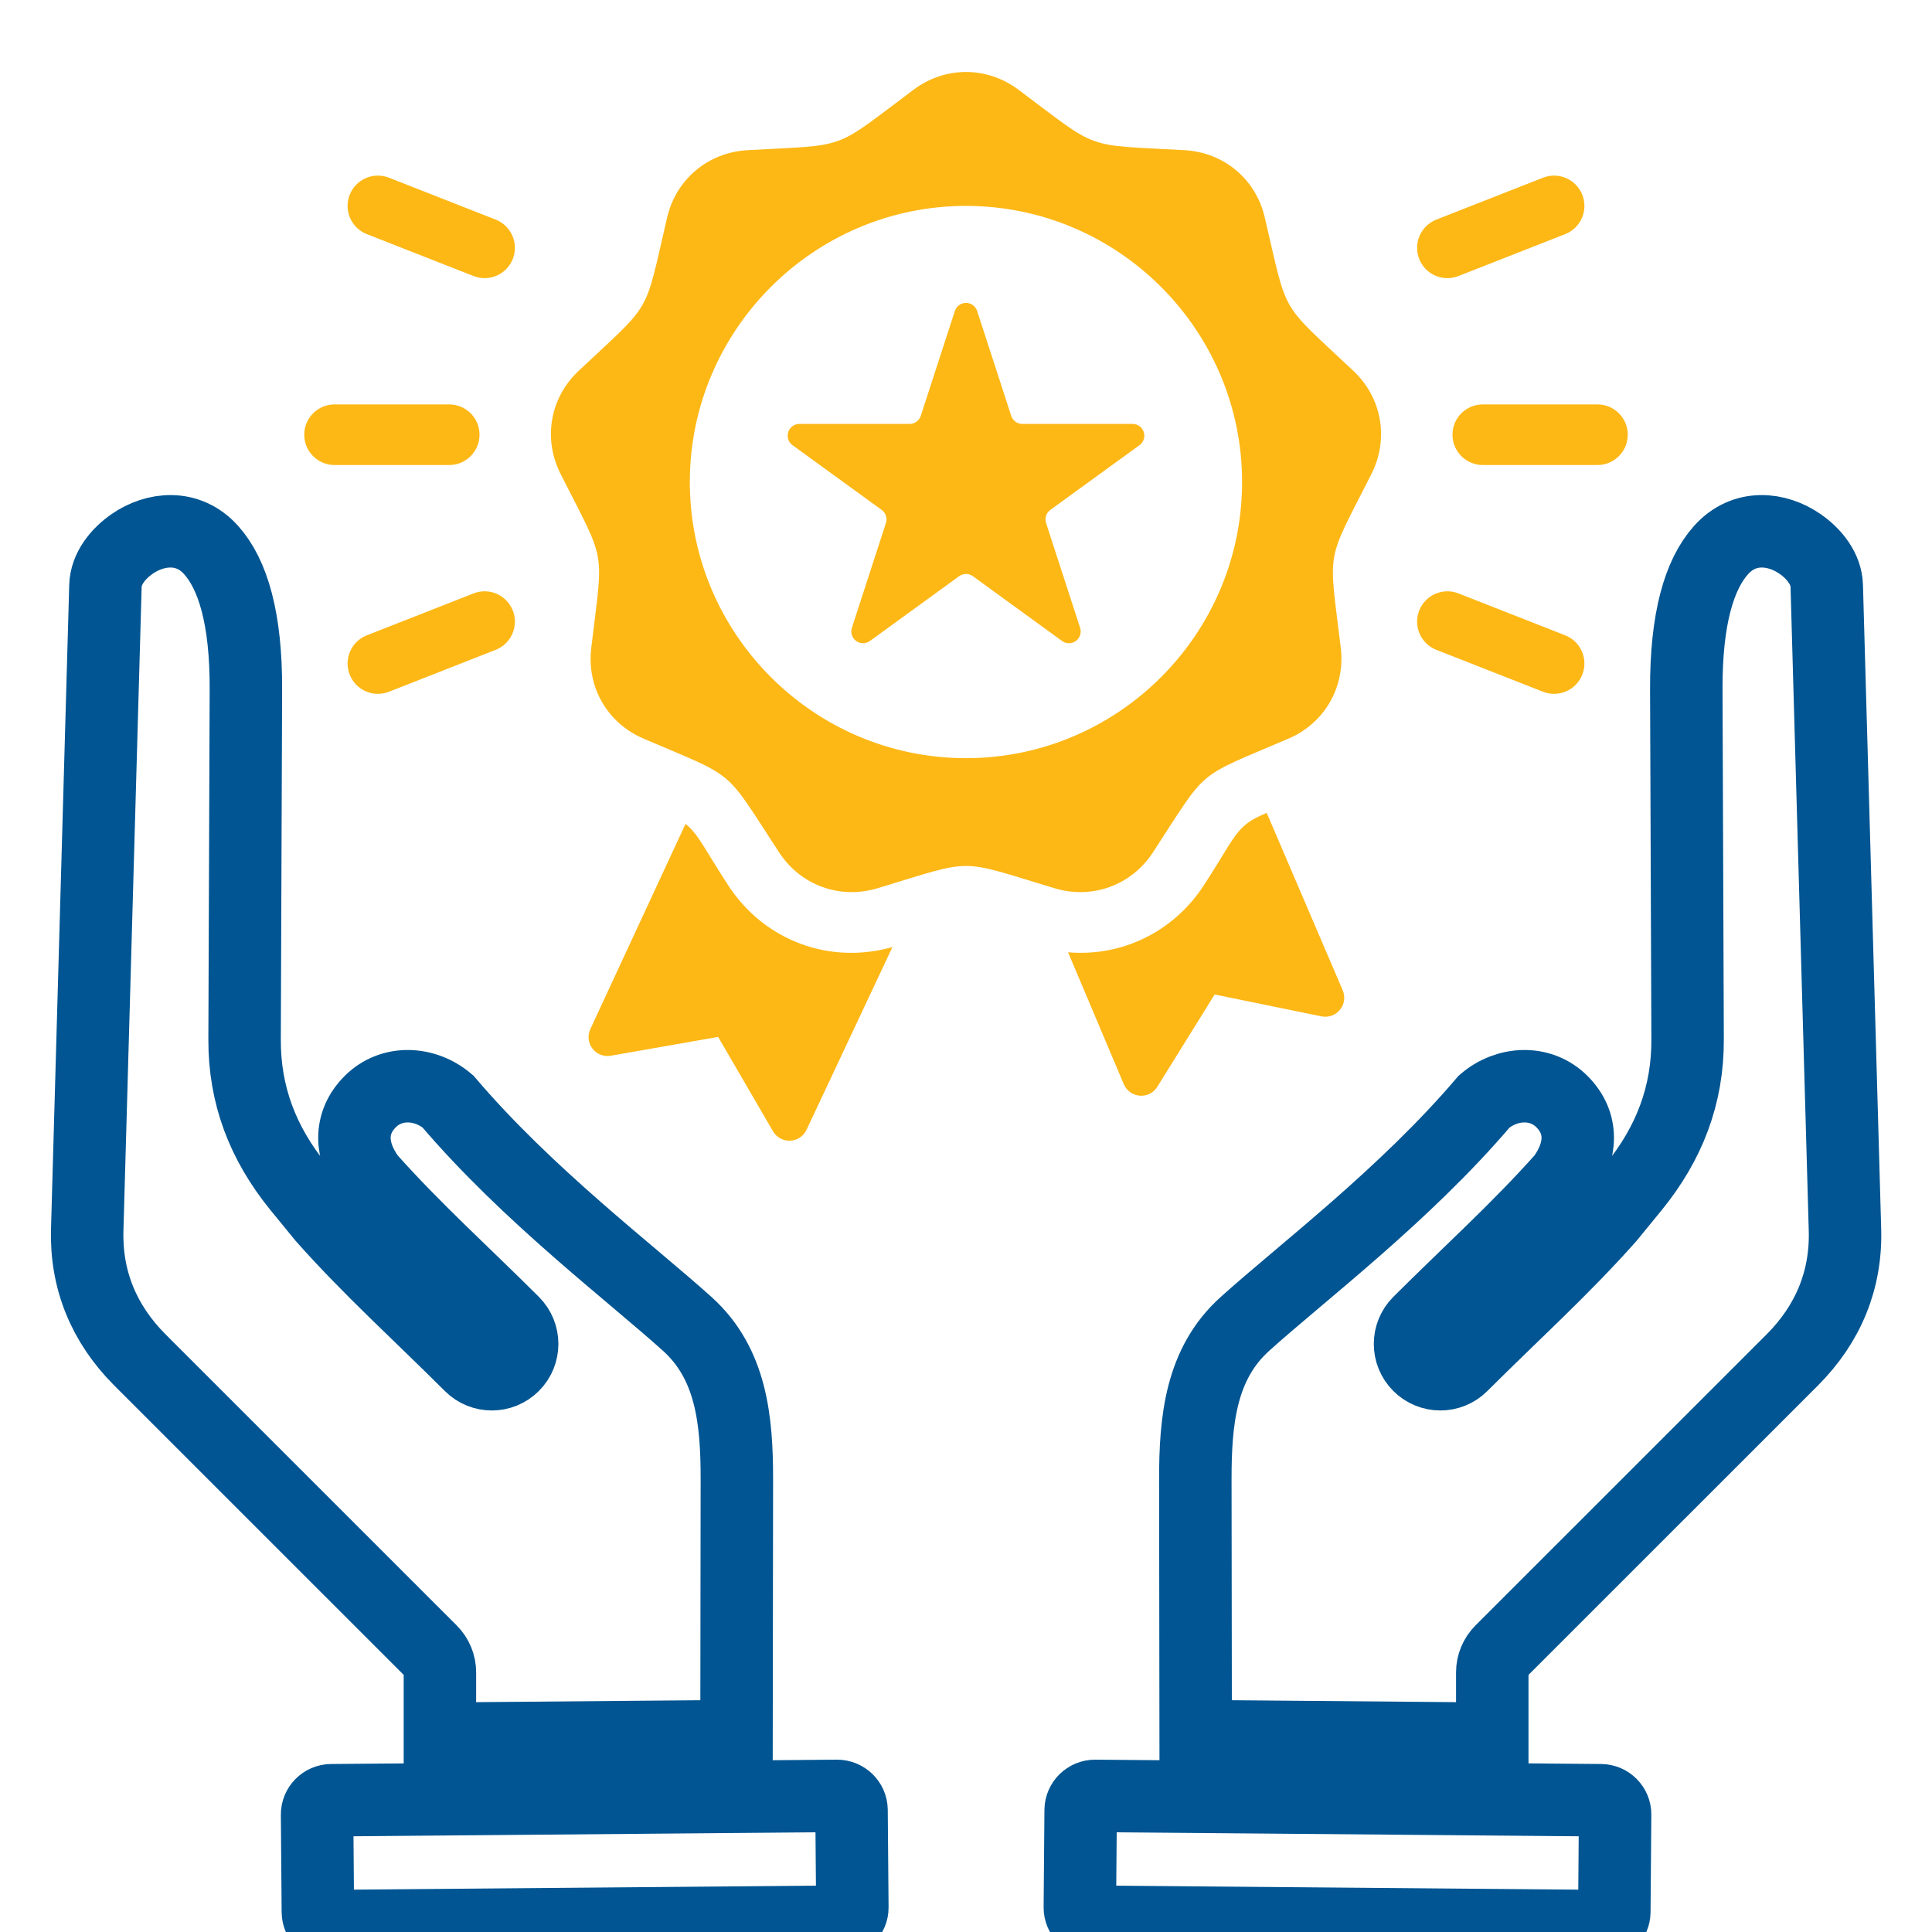 <?xml version="1.0" encoding="UTF-8"?>
<svg xmlns="http://www.w3.org/2000/svg" width="40" height="40" viewBox="0 0 40 40" fill="none">
  <g clip-path="url(#clip0_1_982)">
    <path fill-rule="evenodd" clip-rule="evenodd" d="M26.226 16.83L27.8 20.504C27.857 20.638 27.835 20.793 27.743 20.906C27.651 21.019 27.504 21.072 27.361 21.043L25.148 20.59L23.961 22.501C23.884 22.626 23.744 22.697 23.598 22.685C23.451 22.674 23.324 22.582 23.267 22.447L22.113 19.716C23.22 19.811 24.288 19.301 24.92 18.336L24.921 18.334C25.389 17.616 25.53 17.29 25.781 17.079C25.898 16.981 26.034 16.911 26.226 16.83ZM18.477 19.608L16.698 23.392C16.636 23.524 16.506 23.611 16.36 23.617C16.214 23.623 16.077 23.548 16.004 23.422L14.868 21.468L12.645 21.858C12.502 21.883 12.355 21.826 12.267 21.711C12.178 21.595 12.16 21.439 12.222 21.307L14.193 17.058C14.202 17.065 14.21 17.072 14.218 17.078C14.469 17.289 14.61 17.616 15.081 18.336C15.824 19.472 17.168 19.978 18.477 19.608ZM21.086 1.857C22.789 3.13 22.402 2.99 24.524 3.109C25.34 3.155 26.003 3.709 26.186 4.504C26.673 6.574 26.468 6.217 28.016 7.674C28.611 8.231 28.762 9.083 28.395 9.812C27.435 11.71 27.506 11.305 27.76 13.416C27.854 14.227 27.424 14.975 26.673 15.294C24.719 16.132 25.032 15.867 23.87 17.649C23.424 18.33 22.61 18.627 21.829 18.389C19.794 17.776 20.204 17.776 18.172 18.389C17.388 18.627 16.577 18.33 16.131 17.649C14.966 15.867 15.282 16.132 13.328 15.294C12.576 14.975 12.144 14.227 12.241 13.416C12.492 11.305 12.566 11.71 11.606 9.812C11.238 9.083 11.387 8.231 11.984 7.674C13.533 6.217 13.328 6.574 13.812 4.504C13.998 3.709 14.66 3.155 15.477 3.109C17.599 2.99 17.212 3.13 18.915 1.857C19.569 1.368 20.431 1.368 21.086 1.857ZM19.999 15.697C23.15 15.697 25.716 13.128 25.716 9.98C25.716 6.832 23.15 4.263 19.999 4.263C16.851 4.263 14.282 6.832 14.282 9.98C14.282 13.128 16.851 15.697 19.999 15.697ZM19.769 6.439C19.801 6.339 19.895 6.271 20 6.271C20.105 6.271 20.199 6.339 20.231 6.439L20.936 8.609C20.969 8.709 21.062 8.777 21.168 8.777H23.449C23.554 8.777 23.648 8.844 23.68 8.945C23.713 9.045 23.677 9.155 23.592 9.217L21.746 10.557C21.661 10.619 21.625 10.729 21.658 10.829L22.363 12.999C22.395 13.099 22.36 13.209 22.275 13.271C22.189 13.333 22.074 13.333 21.989 13.271L20.143 11.93C20.058 11.868 19.942 11.868 19.857 11.93L18.011 13.271C17.926 13.333 17.811 13.333 17.726 13.271C17.64 13.209 17.605 13.099 17.637 12.999L18.342 10.829C18.375 10.729 18.339 10.619 18.254 10.557L16.408 9.217C16.323 9.155 16.287 9.045 16.32 8.945C16.352 8.844 16.446 8.777 16.551 8.777H18.832C18.938 8.777 19.031 8.709 19.064 8.609L19.769 6.439ZM30.7 9.628C30.353 9.628 30.072 9.347 30.072 9C30.072 8.654 30.353 8.373 30.7 8.373H33.074C33.42 8.373 33.701 8.654 33.701 9C33.701 9.347 33.42 9.628 33.074 9.628H30.7ZM29.737 13.454C29.415 13.327 29.256 12.962 29.383 12.64C29.509 12.318 29.874 12.159 30.196 12.286L32.406 13.154C32.728 13.28 32.887 13.645 32.76 13.967C32.633 14.29 32.269 14.448 31.947 14.322L29.737 13.454ZM30.196 5.715C29.874 5.842 29.509 5.683 29.383 5.361C29.256 5.038 29.415 4.674 29.737 4.547L31.947 3.679C32.269 3.553 32.633 3.711 32.76 4.034C32.887 4.356 32.728 4.721 32.406 4.847L30.196 5.715ZM9.3 8.373C9.647 8.373 9.928 8.654 9.928 9C9.928 9.347 9.647 9.628 9.3 9.628H6.926C6.58 9.628 6.299 9.347 6.299 9C6.299 8.654 6.58 8.373 6.926 8.373H9.3ZM9.804 12.286C10.126 12.159 10.491 12.318 10.617 12.64C10.744 12.962 10.585 13.327 10.263 13.454L8.053 14.322C7.731 14.448 7.366 14.29 7.24 13.967C7.113 13.645 7.272 13.28 7.594 13.154L9.804 12.286ZM10.263 4.547C10.585 4.674 10.744 5.038 10.617 5.361C10.491 5.683 10.126 5.842 9.804 5.715L7.594 4.847C7.272 4.721 7.113 4.356 7.24 4.034C7.366 3.711 7.731 3.553 8.053 3.679L10.263 4.547Z" fill="#FDB816"></path>
    <path d="M9.108 34.626L9.108 35.998L15.249 35.945L15.256 30.629C15.257 29.401 15.142 28.233 14.23 27.411C13.055 26.351 10.926 24.746 9.273 22.804C8.801 22.401 8.106 22.366 7.665 22.808C7.229 23.244 7.235 23.829 7.649 24.393C8.585 25.444 9.587 26.343 10.627 27.381C10.872 27.626 10.872 28.023 10.627 28.268C10.383 28.513 9.985 28.514 9.74 28.269C8.675 27.206 7.651 26.285 6.694 25.207L6.177 24.575C5.445 23.673 5.059 22.68 5.064 21.518L5.091 14.277C5.097 12.809 4.823 11.892 4.372 11.389C3.89 10.85 3.208 10.934 2.736 11.261C2.431 11.473 2.192 11.785 2.183 12.129L1.806 25.457C1.775 26.504 2.156 27.413 2.895 28.154L8.924 34.182C9.042 34.3 9.108 34.459 9.108 34.626Z" stroke="#005592" stroke-width="1.5"></path>
    <path d="M17.331 37.182L6.857 37.272C6.695 37.274 6.563 37.408 6.565 37.569L6.581 39.585C6.583 39.747 6.716 39.879 6.878 39.877L17.355 39.787C17.517 39.785 17.648 39.653 17.647 39.492L17.63 37.474C17.628 37.312 17.493 37.182 17.331 37.182Z" stroke="#005592" stroke-width="1.5"></path>
    <path d="M30.896 34.626L30.896 35.998L24.755 35.945L24.748 30.629C24.747 29.401 24.861 28.233 25.774 27.411C26.949 26.351 29.078 24.746 30.73 22.804C31.203 22.401 31.898 22.366 32.339 22.808C32.775 23.244 32.769 23.829 32.355 24.393C31.419 25.444 30.417 26.343 29.377 27.381C29.132 27.626 29.132 28.023 29.377 28.268C29.621 28.513 30.019 28.514 30.264 28.269C31.329 27.206 32.353 26.285 33.31 25.207L33.827 24.575C34.558 23.673 34.945 22.68 34.94 21.518L34.913 14.277C34.907 12.809 35.181 11.892 35.632 11.389C36.114 10.85 36.796 10.934 37.267 11.261C37.573 11.473 37.812 11.785 37.821 12.129L38.198 25.457C38.229 26.504 37.848 27.413 37.109 28.154L31.08 34.182C30.962 34.3 30.896 34.459 30.896 34.626Z" stroke="#005592" stroke-width="1.5"></path>
    <path d="M22.672 37.182L33.147 37.272C33.309 37.274 33.441 37.408 33.439 37.569L33.423 39.585C33.421 39.747 33.288 39.879 33.126 39.877L22.649 39.787C22.487 39.785 22.356 39.653 22.357 39.492L22.374 37.474C22.376 37.312 22.511 37.182 22.672 37.182Z" stroke="#005592" stroke-width="1.5"></path>
  </g>
  <defs>
    <clipPath id="clip0_1_982">
      <rect width="40" height="40" fill="white"></rect>
    </clipPath>
  </defs>
</svg>
